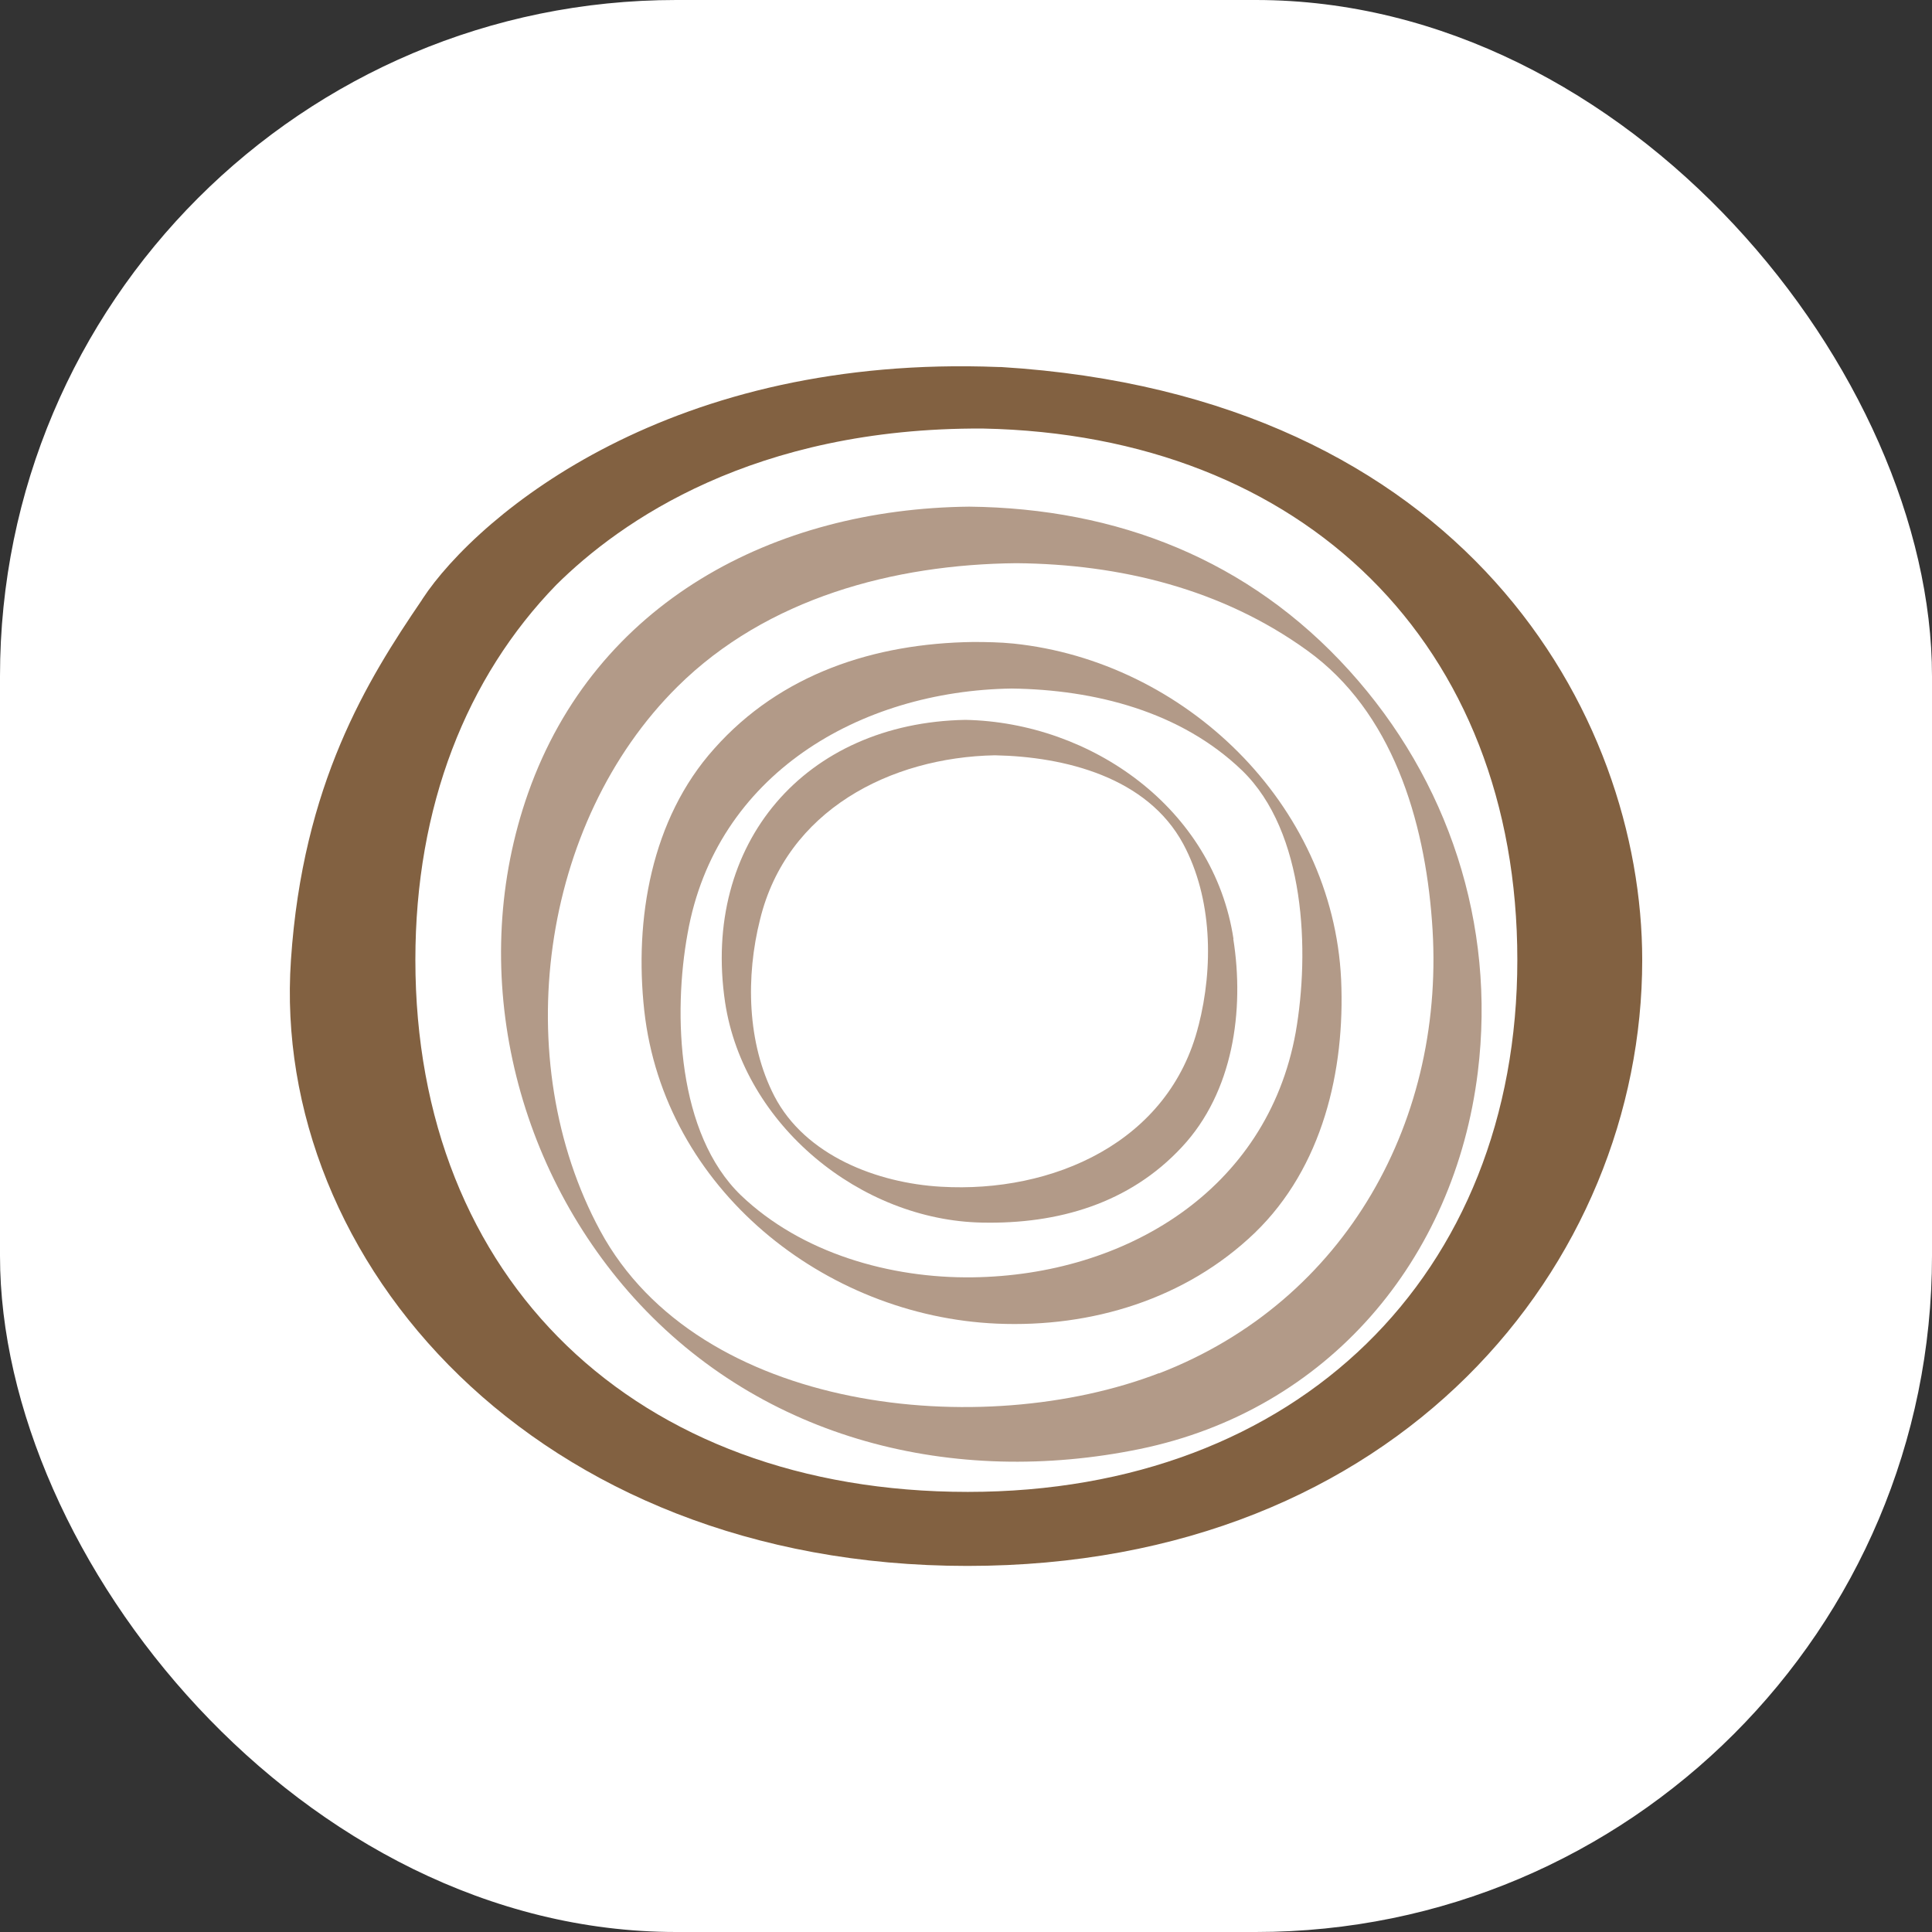 <svg xmlns="http://www.w3.org/2000/svg" version="1.1" xmlns:xlink="http://www.w3.org/1999/xlink" xmlns:svgjs="http://svgjs.dev/svgjs" width="1000" height="1000"><rect width="100%" height="100%" fill="#333333" stroke="none"/><g clip-path="url(#SvgjsClipPath1009)"><rect width="1000" height="1000" fill="#ffffff"></rect><g transform="matrix(11.753,0,0,11.753,150,189.49)"><svg xmlns="http://www.w3.org/2000/svg" version="1.1" xmlns:xlink="http://www.w3.org/1999/xlink" xmlns:svgjs="http://svgjs.dev/svgjs" width="59.56" height="52.84"><svg id="Calque_2" xmlns="http://www.w3.org/2000/svg" viewBox="0 0 59.56 52.84"><defs><style>.cls-1{fill:none;}.cls-2{fill:#826141;}.cls-3{fill:#b29a88;}</style><clipPath id="SvgjsClipPath1009"><rect width="1000" height="1000" x="0" y="0" rx="350" ry="350"></rect></clipPath></defs><g id="Calque_1-2"><path class="cls-3" d="M38.28,44.35c-7.75,2.99-20.26,1.78-24.61-6.27-4.06-7.51-2.65-17.97,3.41-23.97,3.93-3.89,9.52-5.38,14.92-5.43,4.58.04,9.06,1.14,12.8,3.84,3.76,2.7,5.17,7.48,5.5,11.91.67,8.71-3.78,16.75-12.02,19.93M46.65,13.4c-4.41-4.87-10.21-7.14-16.73-7.21-8.6.09-16.45,4.21-19.42,12.6-2.7,7.64-.7,16.32,4.67,22.26,5.67,6.26,14.09,8.32,22.27,6.64,8.28-1.71,13.86-8.33,14.88-16.6.8-6.5-1.29-12.86-5.67-17.69"></path><path class="cls-3" d="M44.3,29.34c-1.26,6.98-7.53,10.7-14.22,10.79-3.63.05-7.54-1.06-10.21-3.61-2.81-2.71-3-7.98-2.35-11.54,1.24-7,7.58-10.68,14.27-10.78,3.67.05,7.45,1.01,10.15,3.61,2.8,2.71,2.98,7.99,2.36,11.53M46.3,27.01c-.37-7.76-6.91-14.01-14.43-14.79-.59-.06-1.21-.07-1.78-.07-4.34.06-8.47,1.4-11.4,4.7-2.78,3.1-3.52,7.52-3.08,11.53.87,7.85,7.93,13.46,15.53,13.79,4.17.18,8.32-1.08,11.36-4,2.98-2.88,3.98-7.14,3.8-11.16"></path><path class="cls-3" d="M40.02,29.04c-1.28,5.15-6.43,7.39-11.34,7.1-2.81-.16-5.98-1.37-7.34-3.99-1.21-2.34-1.26-5.28-.63-7.78,1.17-4.8,5.73-7.14,10.34-7.23,3.08.06,6.71.96,8.3,3.91,1.28,2.39,1.33,5.42.67,8M41.56,25.23c-.87-5.75-6.26-9.54-11.81-9.65-7.06.13-11.62,5.44-10.58,12.44.82,5.41,5.97,9.6,11.32,9.7,3.34.07,6.49-.84,8.8-3.33,2.26-2.42,2.76-6.02,2.26-9.17"></path><path class="cls-1" d="M11.73,9.65c-3.96,4.07-6.2,9.74-6.2,16.51,0,14.08,9.69,23.43,24.33,23.43s24.2-9.35,24.2-23.43S44.68,3.04,30.52,2.76c-10.09-.05-15.97,4.09-18.79,6.89Z"></path><path class="cls-2" d="M31.31.03s-.07,0-.11,0c.04,0,.07,0,.11,0h0Z"></path><path class="cls-2" d="M5.82,10.3s0,0,0,0c.02-.03.03-.05.05-.08-.01.02-.03.05-.05.07Z"></path><path class="cls-2" d="M31.31.04s-.07,0-.11,0c-3.57-.14-6.74.18-9.56.79-5.83,1.27-10.05,3.8-12.74,6.1-1.46,1.25-2.47,2.43-3.04,3.3-.02.03-.03.05-.05.08C3.41,13.83.57,18.41.05,26.16c-.9,13.23,10.75,26.68,29.79,26.68s29.72-13.34,29.72-26.68C59.56,15.3,51.7,1.29,31.31.04ZM29.86,49.58c-14.64,0-24.33-9.35-24.33-23.43,0-6.77,2.25-12.44,6.2-16.51,2.82-2.8,8.7-6.94,18.79-6.89,14.16.28,23.54,9.54,23.54,23.4s-9.67,23.43-24.2,23.43Z"></path></g></svg></svg></g></g></svg>